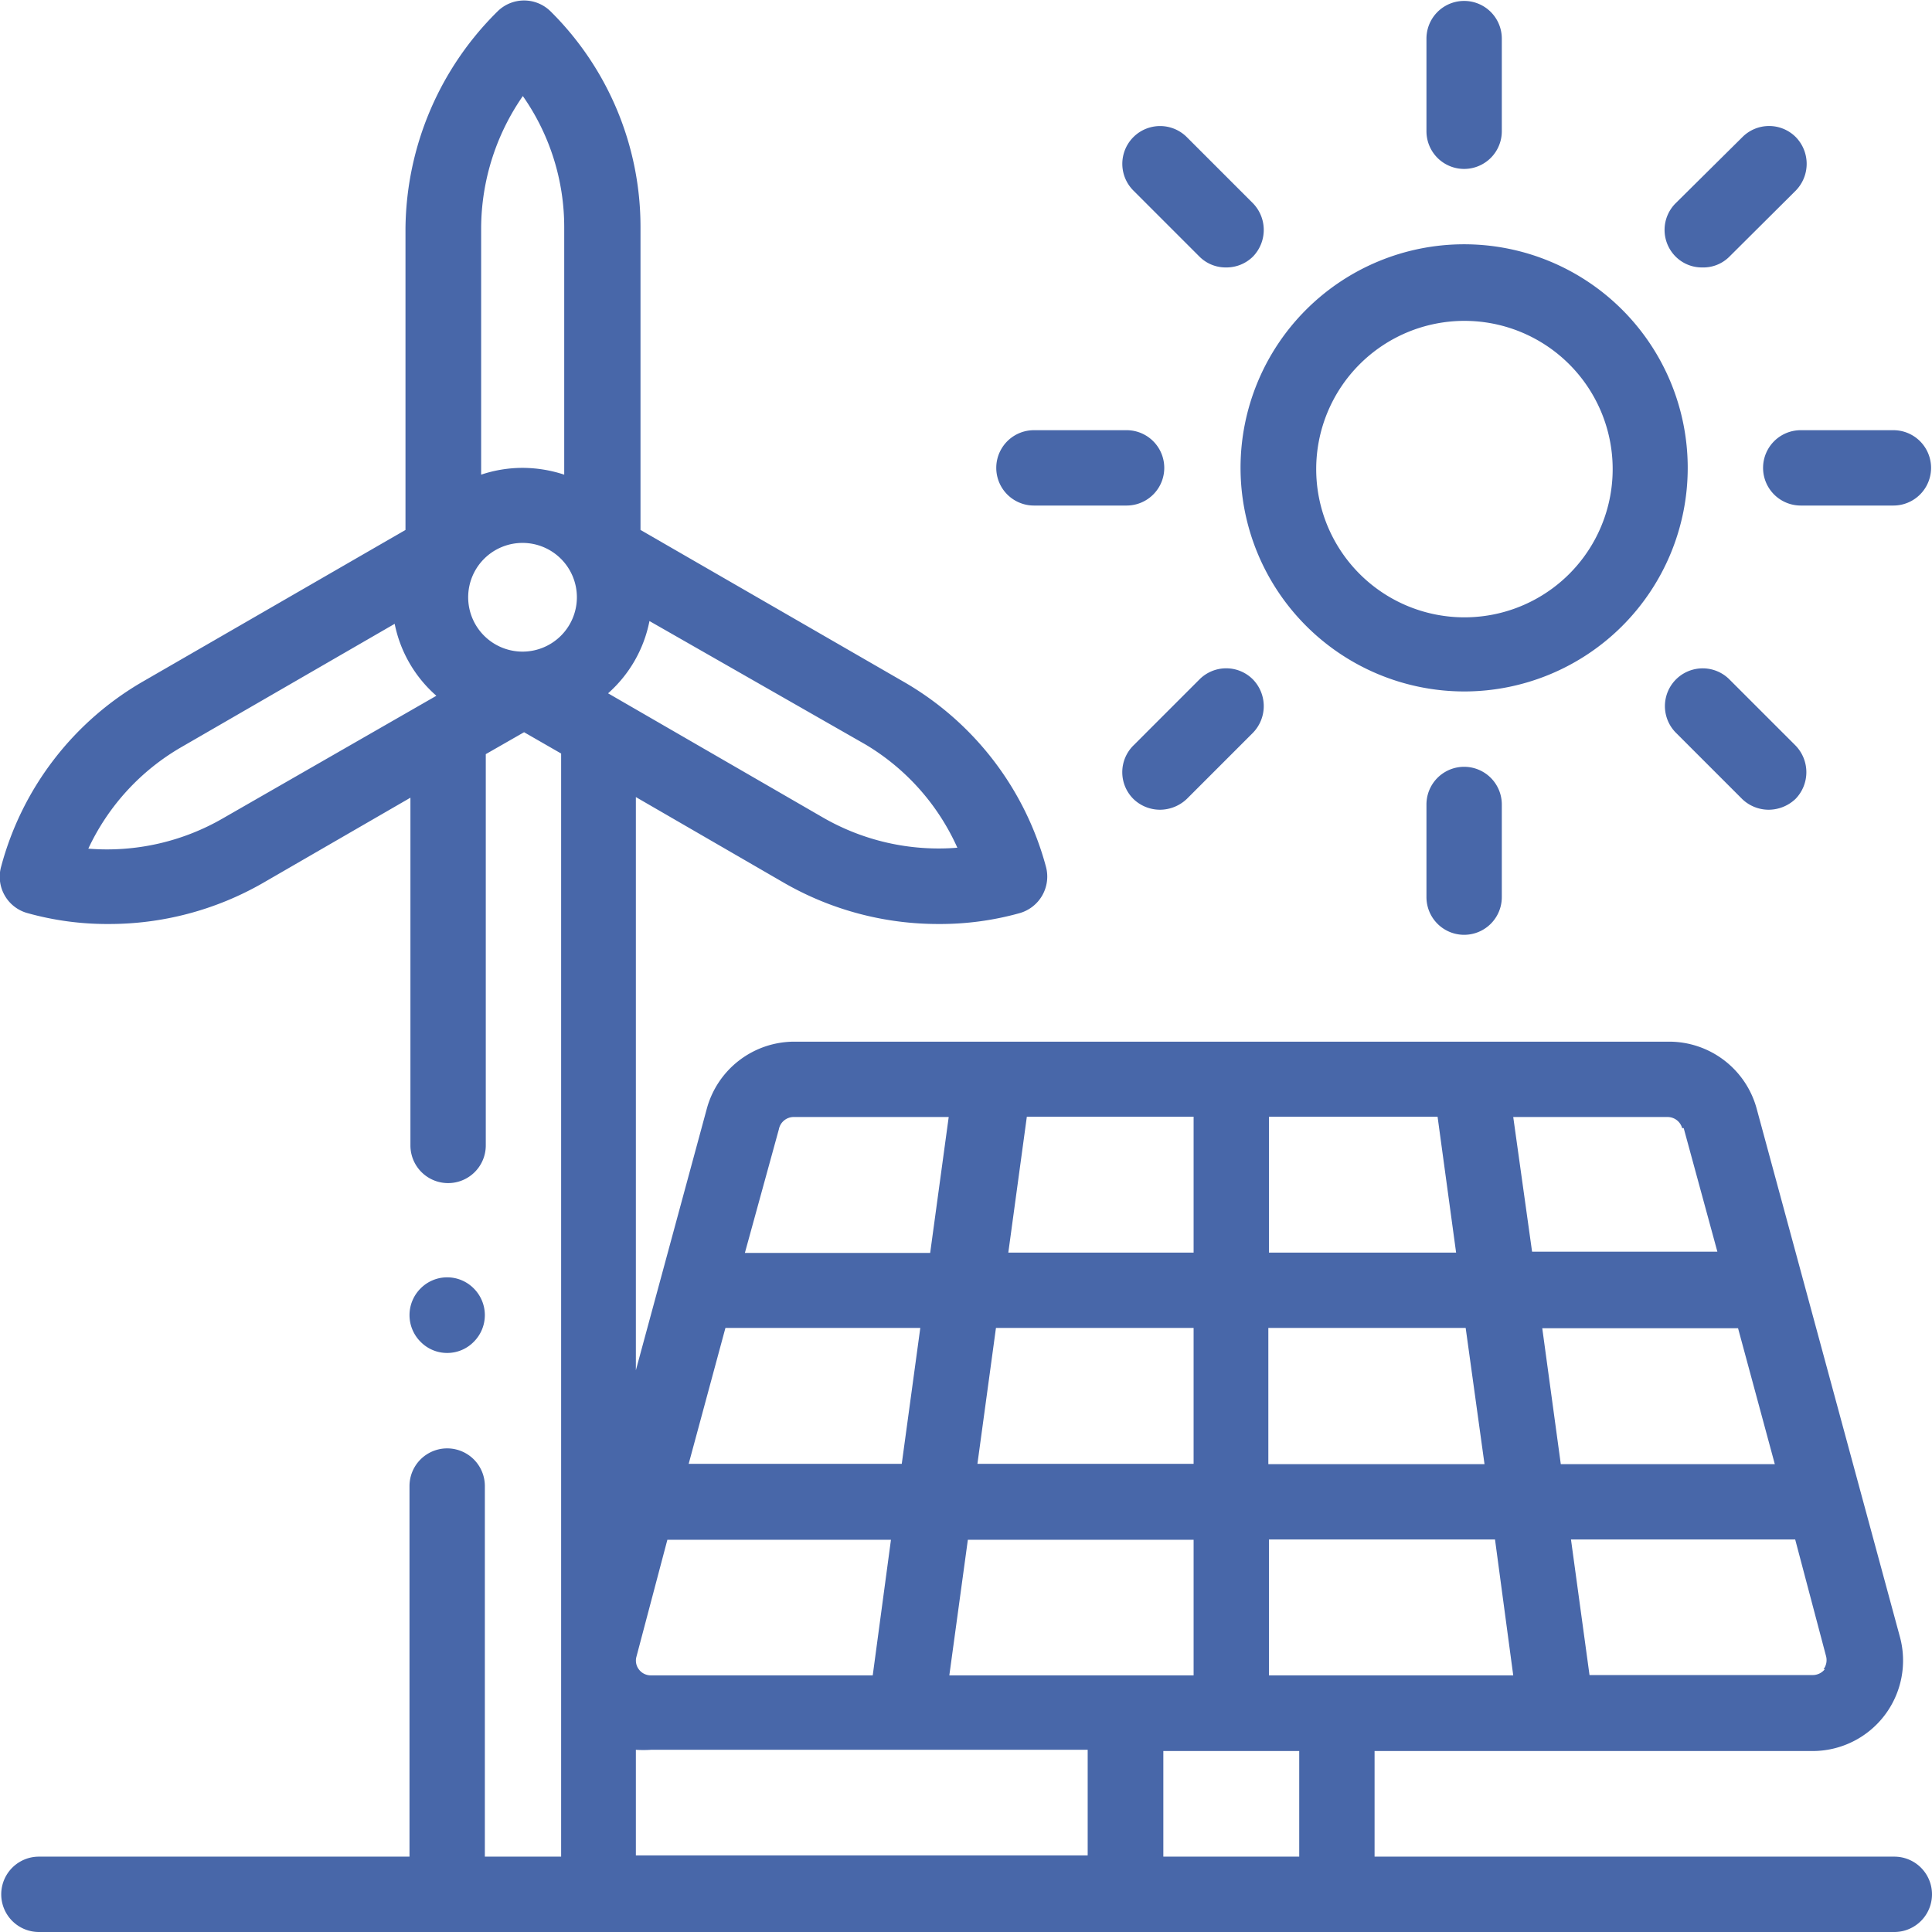 <svg xmlns="http://www.w3.org/2000/svg" viewBox="0 0 62.56 62.56"><defs><style>.cls-1{fill:#4867a9;}</style></defs><g id="Capa_2" data-name="Capa 2"><g id="Layer_1" data-name="Layer 1"><path class="cls-1" d="M55.12,8.66A1.19,1.19,0,0,0,56,8.31l2.15-2.14a1.24,1.24,0,0,0,0-1.73,1.22,1.22,0,0,0-1.73,0L54.26,6.58a1.22,1.22,0,0,0,0,1.73A1.2,1.2,0,0,0,55.12,8.66Z"/><path class="cls-1" d="M38.84,8.31a1.2,1.2,0,0,0,.86.35,1.22,1.22,0,0,0,.87-.35,1.24,1.24,0,0,0,0-1.73L38.43,4.44A1.22,1.22,0,1,0,36.7,6.17Z"/><path class="cls-1" d="M47.41,22.39a7.24,7.24,0,1,0-7.24-7.24,7.25,7.25,0,0,0,7.24,7.24Zm0-12a4.8,4.8,0,1,1-4.79,4.79,4.8,4.8,0,0,1,4.79-4.79Z"/><path class="cls-1" d="M56,22a1.22,1.22,0,0,0-1.73,1.73l2.14,2.14a1.24,1.24,0,0,0,.86.35,1.27,1.27,0,0,0,.87-.35,1.24,1.24,0,0,0,0-1.73Z"/><path class="cls-1" d="M38.84,22,36.7,24.14a1.22,1.22,0,0,0,0,1.73,1.24,1.24,0,0,0,.86.35,1.27,1.27,0,0,0,.87-.35l2.14-2.14a1.24,1.24,0,0,0,0-1.73,1.22,1.22,0,0,0-1.73,0Z"/><path class="cls-1" d="M57.09,15.15a1.22,1.22,0,0,0,1.22,1.22h3a1.22,1.22,0,0,0,0-2.44h-3A1.22,1.22,0,0,0,57.09,15.15Z"/><path class="cls-1" d="M47.41,5.47a1.22,1.22,0,0,0,1.22-1.22v-3a1.22,1.22,0,1,0-2.44,0v3A1.22,1.22,0,0,0,47.41,5.47Z"/><path class="cls-1" d="M46.19,26.05v3a1.22,1.22,0,0,0,2.44,0v-3a1.22,1.22,0,0,0-2.44,0Z"/><path class="cls-1" d="M33.48,16.37h3a1.22,1.22,0,0,0,0-2.44h-3a1.22,1.22,0,1,0,0,2.44Z"/><path class="cls-1" d="M61.34,60.12H44.51V56.7H58.69A2.93,2.93,0,0,0,61.52,53L56.88,35.89a2.94,2.94,0,0,0-2.83-2.16H25.72a2.94,2.94,0,0,0-2.83,2.16l-2.3,8.48V25.81l4.82,2.79a10,10,0,0,0,5,1.32,9.58,9.58,0,0,0,2.6-.35,1.23,1.23,0,0,0,.86-1.5,9.86,9.86,0,0,0-4.62-6l-8.51-4.91V7.37a9.82,9.82,0,0,0-2.91-7,1.22,1.22,0,0,0-1.72,0A10,10,0,0,0,13.13,7.4v9.76L4.66,22.05a9.85,9.85,0,0,0-4.62,6A1.22,1.22,0,0,0,.9,29.57a9.58,9.58,0,0,0,2.6.35,10,10,0,0,0,5-1.32l4.79-2.77V37.09a1.22,1.22,0,1,0,2.44,0V24.42l1.24-.71,1.2.69V60.12H15.7v-12a1.22,1.22,0,1,0-2.44,0v12h-12a1.22,1.22,0,0,0,0,2.44H61.34a1.22,1.22,0,0,0,0-2.44ZM18.68,19.34a1.76,1.76,0,1,1-1.76-1.76A1.76,1.76,0,0,1,18.68,19.34ZM31,27.45a7.5,7.5,0,0,1-4.39-1l-6.92-4a4.2,4.2,0,0,0,1.34-2.34l7,4A7.42,7.42,0,0,1,31,27.45ZM16.93,3.11a7.4,7.4,0,0,1,1.34,4.26v8a4.34,4.34,0,0,0-1.35-.22,4.23,4.23,0,0,0-1.34.22v-8A7.55,7.55,0,0,1,16.93,3.11ZM7.25,26.48a7.5,7.5,0,0,1-4.39,1,7.42,7.42,0,0,1,3-3.28l6.92-4a4.19,4.19,0,0,0,1.35,2.33ZM30.74,54.25l.6-4.39h7.31v4.39Zm-9.66,0a.48.48,0,0,1-.39-.19.47.47,0,0,1-.08-.42l1-3.78h7.24l-.59,4.39ZM23.49,43H29.8l-.6,4.4H22.3Zm15.16-6.84v4.4h-6l.6-4.4Zm7.9,0,.6,4.4H41.09v-4.4ZM57.47,47.41H50.54l-.6-4.4h6.34Zm-9.4,0h-7V43h6.39ZM38.65,43v4.4h-7l.6-4.4Zm2.44,6.85h7.32L49,54.25H41.09Zm18,4.2a.5.5,0,0,1-.39.19H51.47l-.6-4.39h7.26l1,3.78a.5.5,0,0,1-.08.42ZM54.52,36.53l1.09,4h-6L49,36.17h5a.49.49,0,0,1,.47.36Zm-28.8-.36h5l-.6,4.4h-6l1.1-4A.49.49,0,0,1,25.72,36.17ZM20.59,56.66a3.89,3.89,0,0,0,.49,0H35.22v3.42H20.59Zm17.08,3.46V56.7h4.4v3.42Z"/><path class="cls-1" d="M14.48,43.81a1.2,1.2,0,0,0,.86-.36,1.22,1.22,0,0,0,0-1.73,1.21,1.21,0,0,0-1.72,0,1.22,1.22,0,0,0,0,1.73A1.2,1.2,0,0,0,14.48,43.81Z"/></g></g></svg>